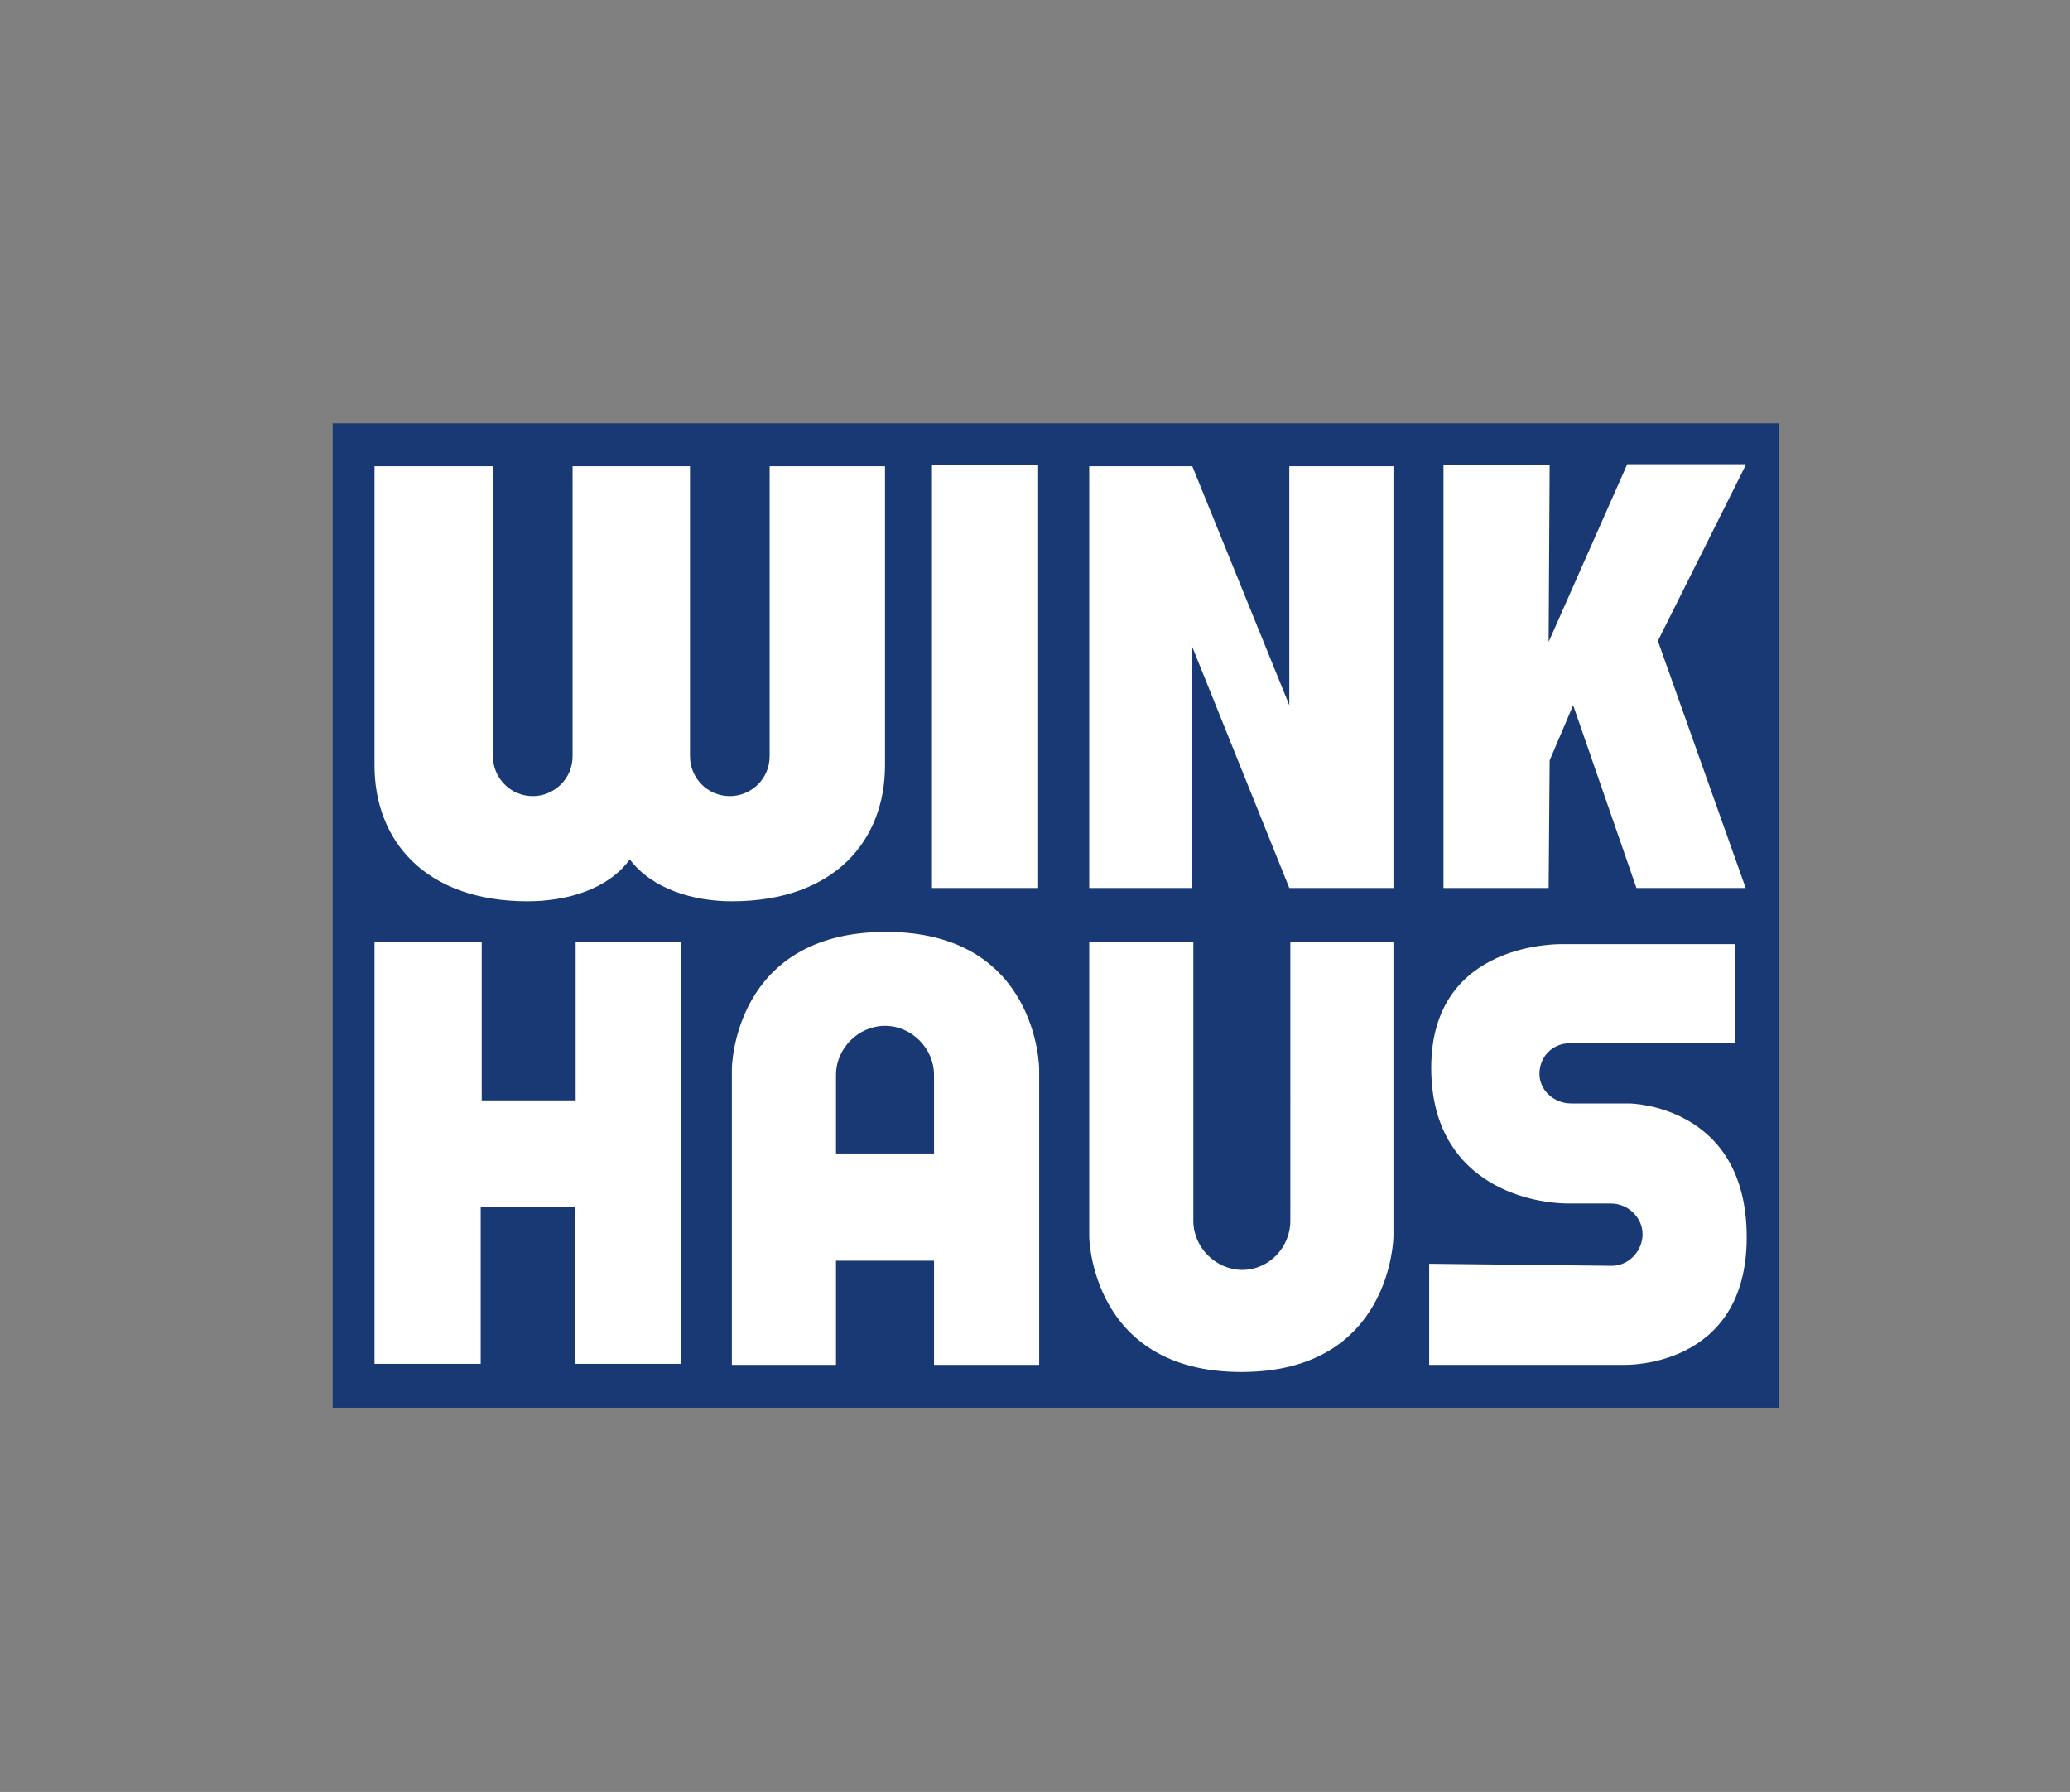 <?xml version="1.0" encoding="utf-8"?>
<!-- Generator: Adobe Illustrator 14.0.0, SVG Export Plug-In . SVG Version: 6.00 Build 43363)  -->
<!DOCTYPE svg PUBLIC "-//W3C//DTD SVG 1.1//EN" "http://www.w3.org/Graphics/SVG/1.1/DTD/svg11.dtd">
<svg version="1.1" id="Ebene_1" xmlns="http://www.w3.org/2000/svg" xmlns:xlink="http://www.w3.org/1999/xlink" x="0px" y="0px"
	 width="543px" height="470px" viewBox="0 0 543 470" enable-background="new 0 0 543 470" xml:space="preserve">
<rect x="0" y="0" width="543" height="470" fill="#808080" stroke="none"/>
<g>
	<rect x="87.264" y="111.053" fill="#183973" width="379.5" height="258.178"/>
	<path fill="#FFFFFF" d="M378.919,232.911h-0.268V122.033h0.268h27.586l-0.268,46.333l20.621-46.601h31.066v0.268l0,0
		l-23.032,46.065l23.032,64.813H429.27l-16.604-47.939l-6.16,14.462l-0.268,33.478H378.919z M272.326,122.033h-27.853v110.877
		h27.853V122.033z M138.417,236.393c10.445,0,21.158-3.214,26.782-10.981c5.892,7.767,16.604,10.981,26.782,10.981
		c27.05,0,40.173-16.069,40.173-35.62v-78.471H201.89v76.061c0,5.892-4.82,10.445-10.445,10.445
		c-5.892,0-10.445-4.821-10.445-10.445v-76.061h-30.799v76.061c0,5.892-4.821,10.445-10.445,10.445
		c-5.892,0-10.445-4.821-10.445-10.445v-76.061H98.244v78.471C98.244,220.323,111.367,236.393,138.417,236.393z M151.005,288.617
		h-24.64v-41.512H98.244v110.609h27.853v-41.244h24.64v41.244h27.853V247.105h-27.585V288.617z M338.479,320.221
		c0,6.963-5.624,12.854-12.587,12.854c-6.965,0-12.856-5.891-12.856-12.854v-73.115h-27.316v77.133c0,0,0.268,35.618,39.903,35.618
		c39.638,0,39.905-35.618,39.905-35.618v-77.133h-27.049V320.221z M338.211,122.301v62.67l-25.443-62.67h-27.049v110.609h27.049
		v-63.206l25.443,63.206h27.049h0.268V122.301h-0.268H338.211z M427.395,289.42h-15.267c-4.552,0-8.302-3.48-8.302-7.766
		c0-4.553,3.482-8.035,8.035-8.035h43.386V247.64h-44.993c0,0-34.816-1.339-34.816,32.407c0,29.729,24.639,35.619,36.156,35.619
		h10.979c4.553,0,8.303,3.75,8.303,8.035c0,4.554-3.75,8.303-8.035,8.303l-47.939-0.535v26.514h51.154
		c0,0,32.139,1.071,32.139-33.478C458.194,289.688,427.395,289.42,427.395,289.42z M272.596,280.314v77.668H245.01v-27.317h-25.711
		v27.317h-27.317v-77.668c0,0,0.268-35.887,40.441-35.887C272.326,244.427,272.596,280.314,272.596,280.314z M245.01,281.922
		c0-6.963-5.893-12.855-12.856-12.855s-12.855,5.893-12.855,12.855v20.622h25.711V281.922z"/>
</g>
</svg>
